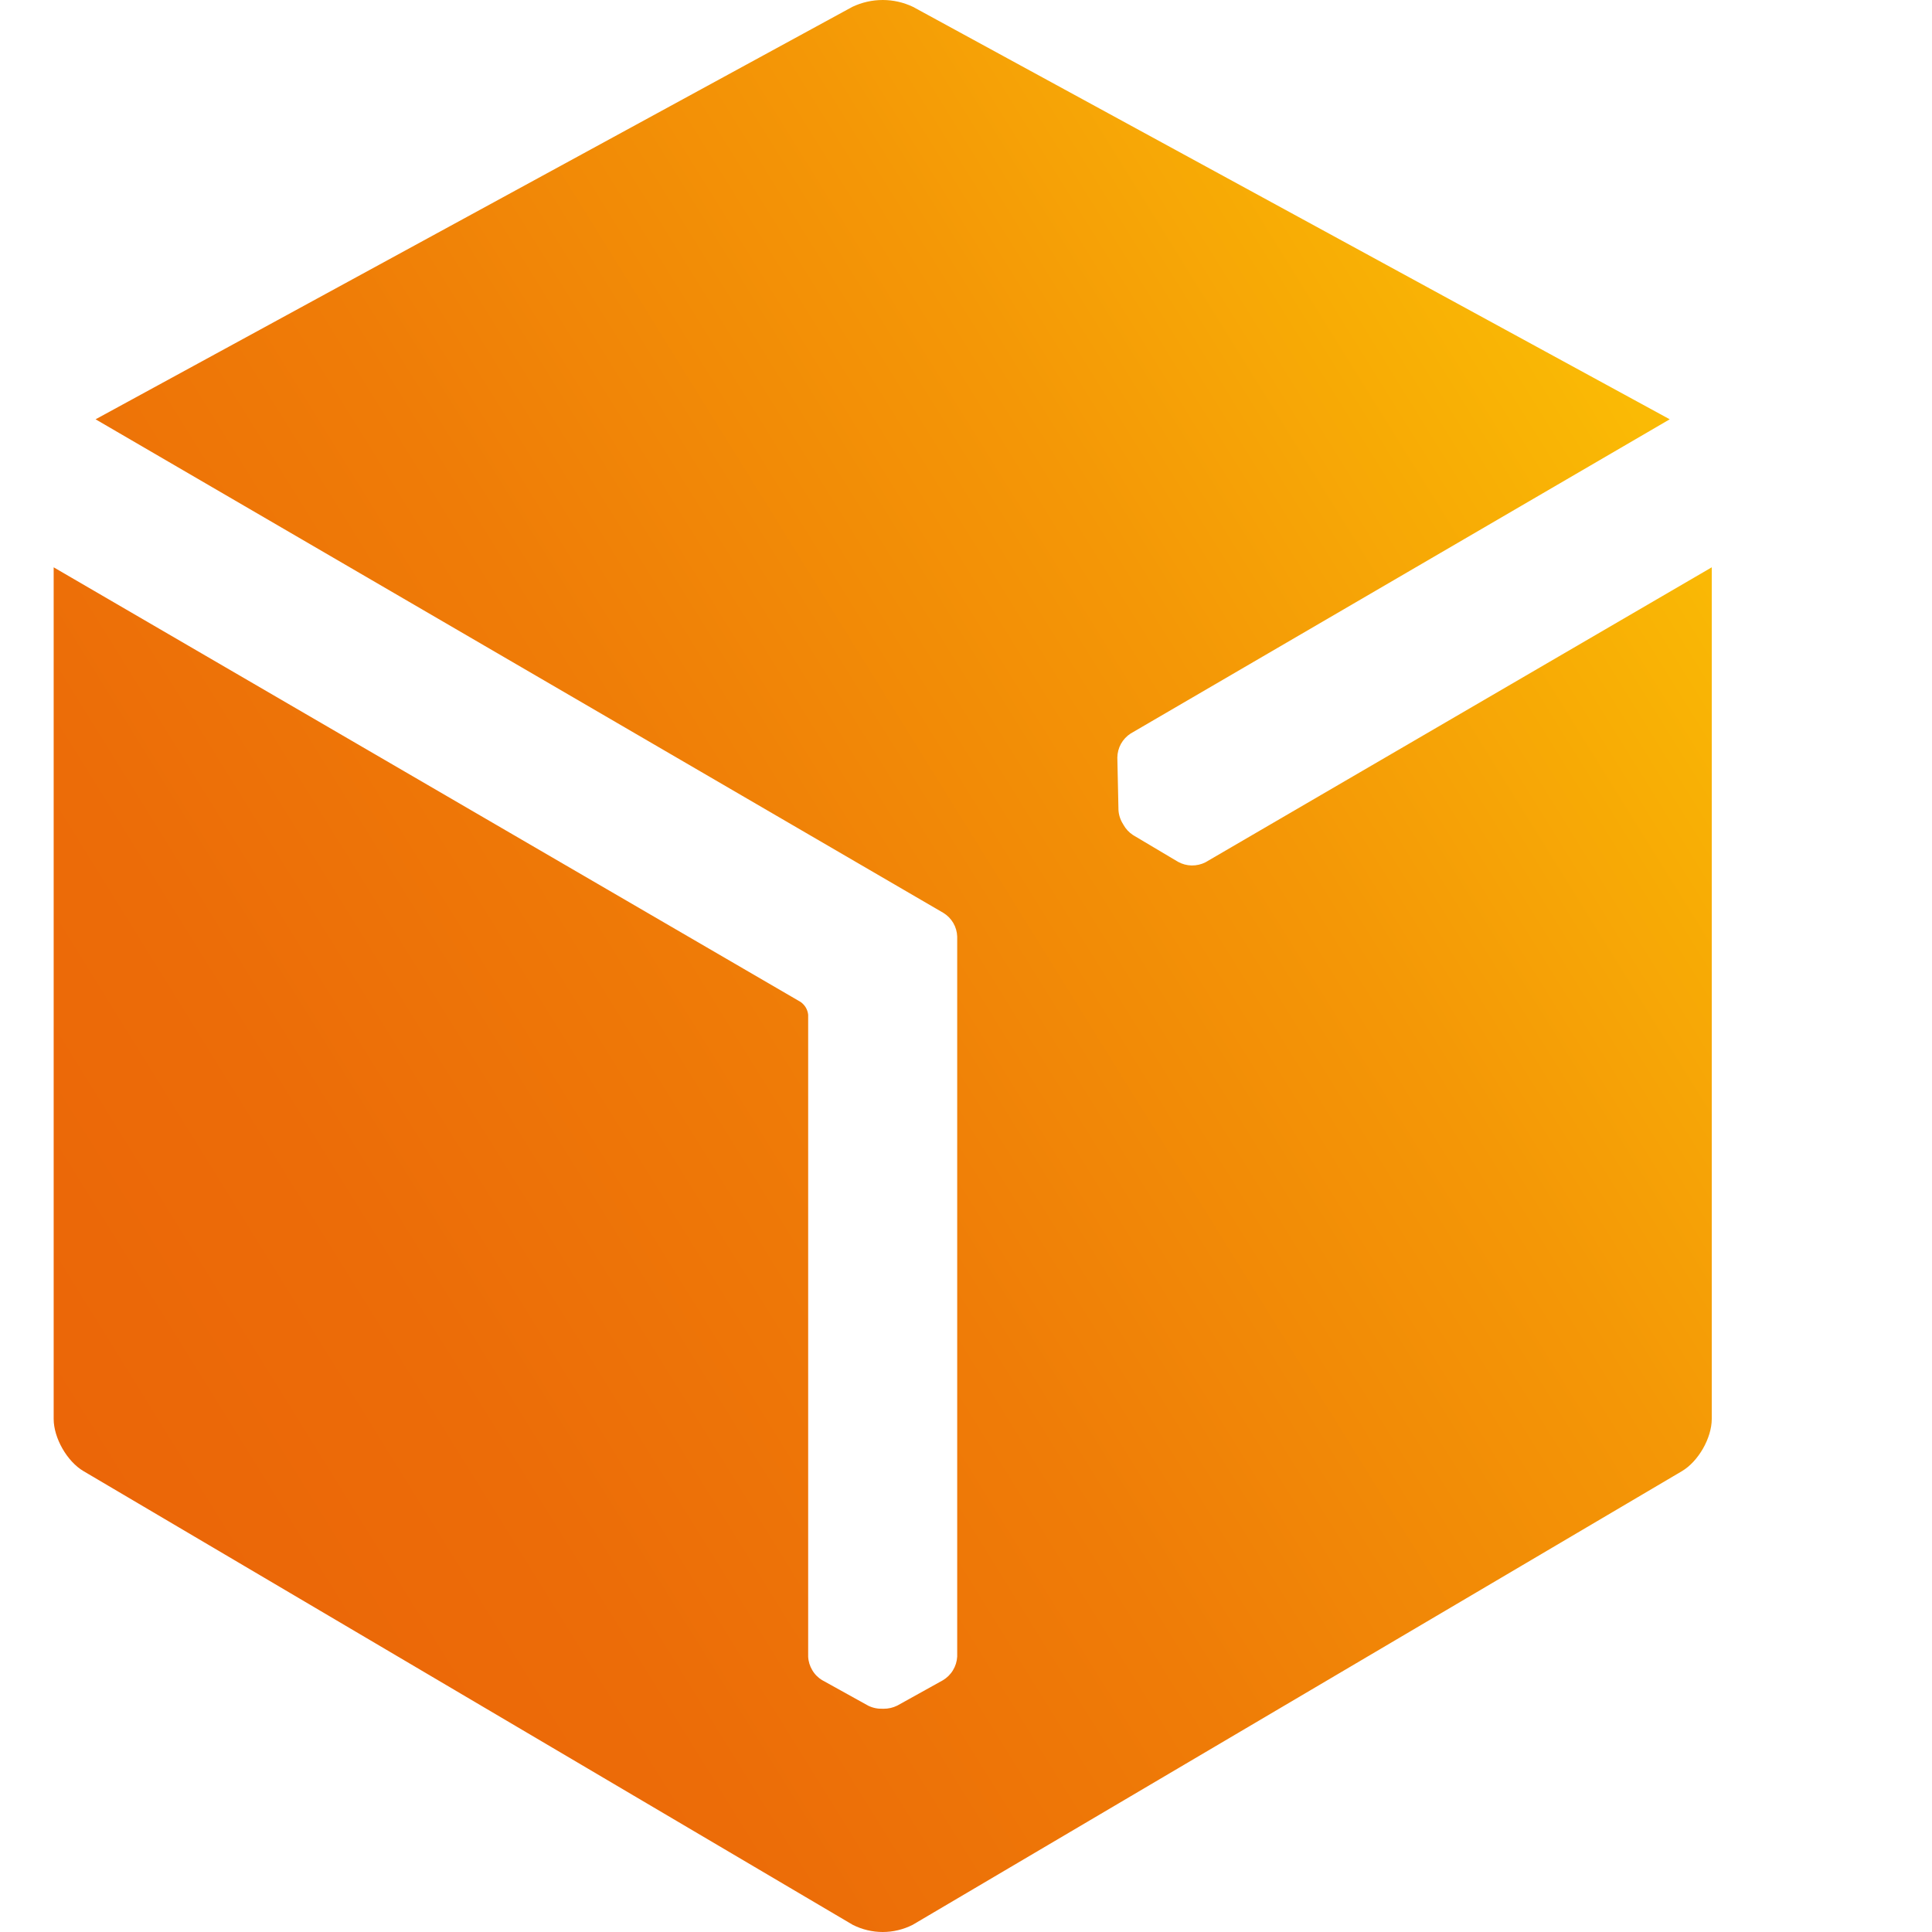 <svg xmlns="http://www.w3.org/2000/svg" width="36" height="36" viewBox="0 0 36 36" fill="none"><g clip-path="url(#clip0_545_971)"><path d="M22.463 16.067C22.383 16.108 22.294 16.128 22.204 16.127C22.114 16.125 22.026 16.101 21.948 16.057L21.112 15.56C21.038 15.512 20.977 15.446 20.934 15.369L20.926 15.355C20.876 15.276 20.846 15.185 20.841 15.092L20.82 14.117C20.821 14.028 20.844 13.94 20.887 13.861C20.931 13.783 20.993 13.716 21.068 13.668L31.113 7.813L17.013 0.128C16.837 0.044 16.643 -6.10352e-05 16.448 -6.10352e-05C16.252 -6.10352e-05 16.059 0.044 15.882 0.128L1.781 7.813L17.578 17.01C17.654 17.056 17.718 17.121 17.763 17.198C17.808 17.275 17.833 17.362 17.836 17.451V30.869C17.831 30.959 17.804 31.046 17.757 31.123C17.711 31.2 17.645 31.264 17.568 31.31L16.718 31.782C16.639 31.821 16.551 31.841 16.463 31.84H16.447C16.353 31.843 16.26 31.824 16.176 31.782L15.323 31.309C15.246 31.264 15.181 31.199 15.136 31.122C15.09 31.046 15.063 30.959 15.059 30.869V18.908C15.054 18.86 15.039 18.815 15.015 18.774C14.991 18.734 14.958 18.698 14.92 18.671L1 10.571V26.44C1 26.795 1.25 27.233 1.557 27.413L15.891 35.867C16.064 35.954 16.255 36 16.448 36C16.642 36 16.832 35.954 17.005 35.867L31.34 27.413C31.646 27.232 31.896 26.796 31.896 26.44V10.571L22.463 16.067Z" fill="url(#paint0_linear_545_971)"/></g><defs><linearGradient id="paint0_linear_545_971" x1="1.359" y1="27.05" x2="31.088" y2="8.595" gradientUnits="userSpaceOnUse"><stop stop-color="#EB6608"/><stop offset="0.19" stop-color="#EC6C08"/><stop offset="0.44" stop-color="#EF7C07"/><stop offset="0.72" stop-color="#F49706"/><stop offset="1" stop-color="#FABA05"/></linearGradient><clipPath id="clip0_545_971"><rect width="142" height="36" fill="white"/></clipPath></defs></svg>